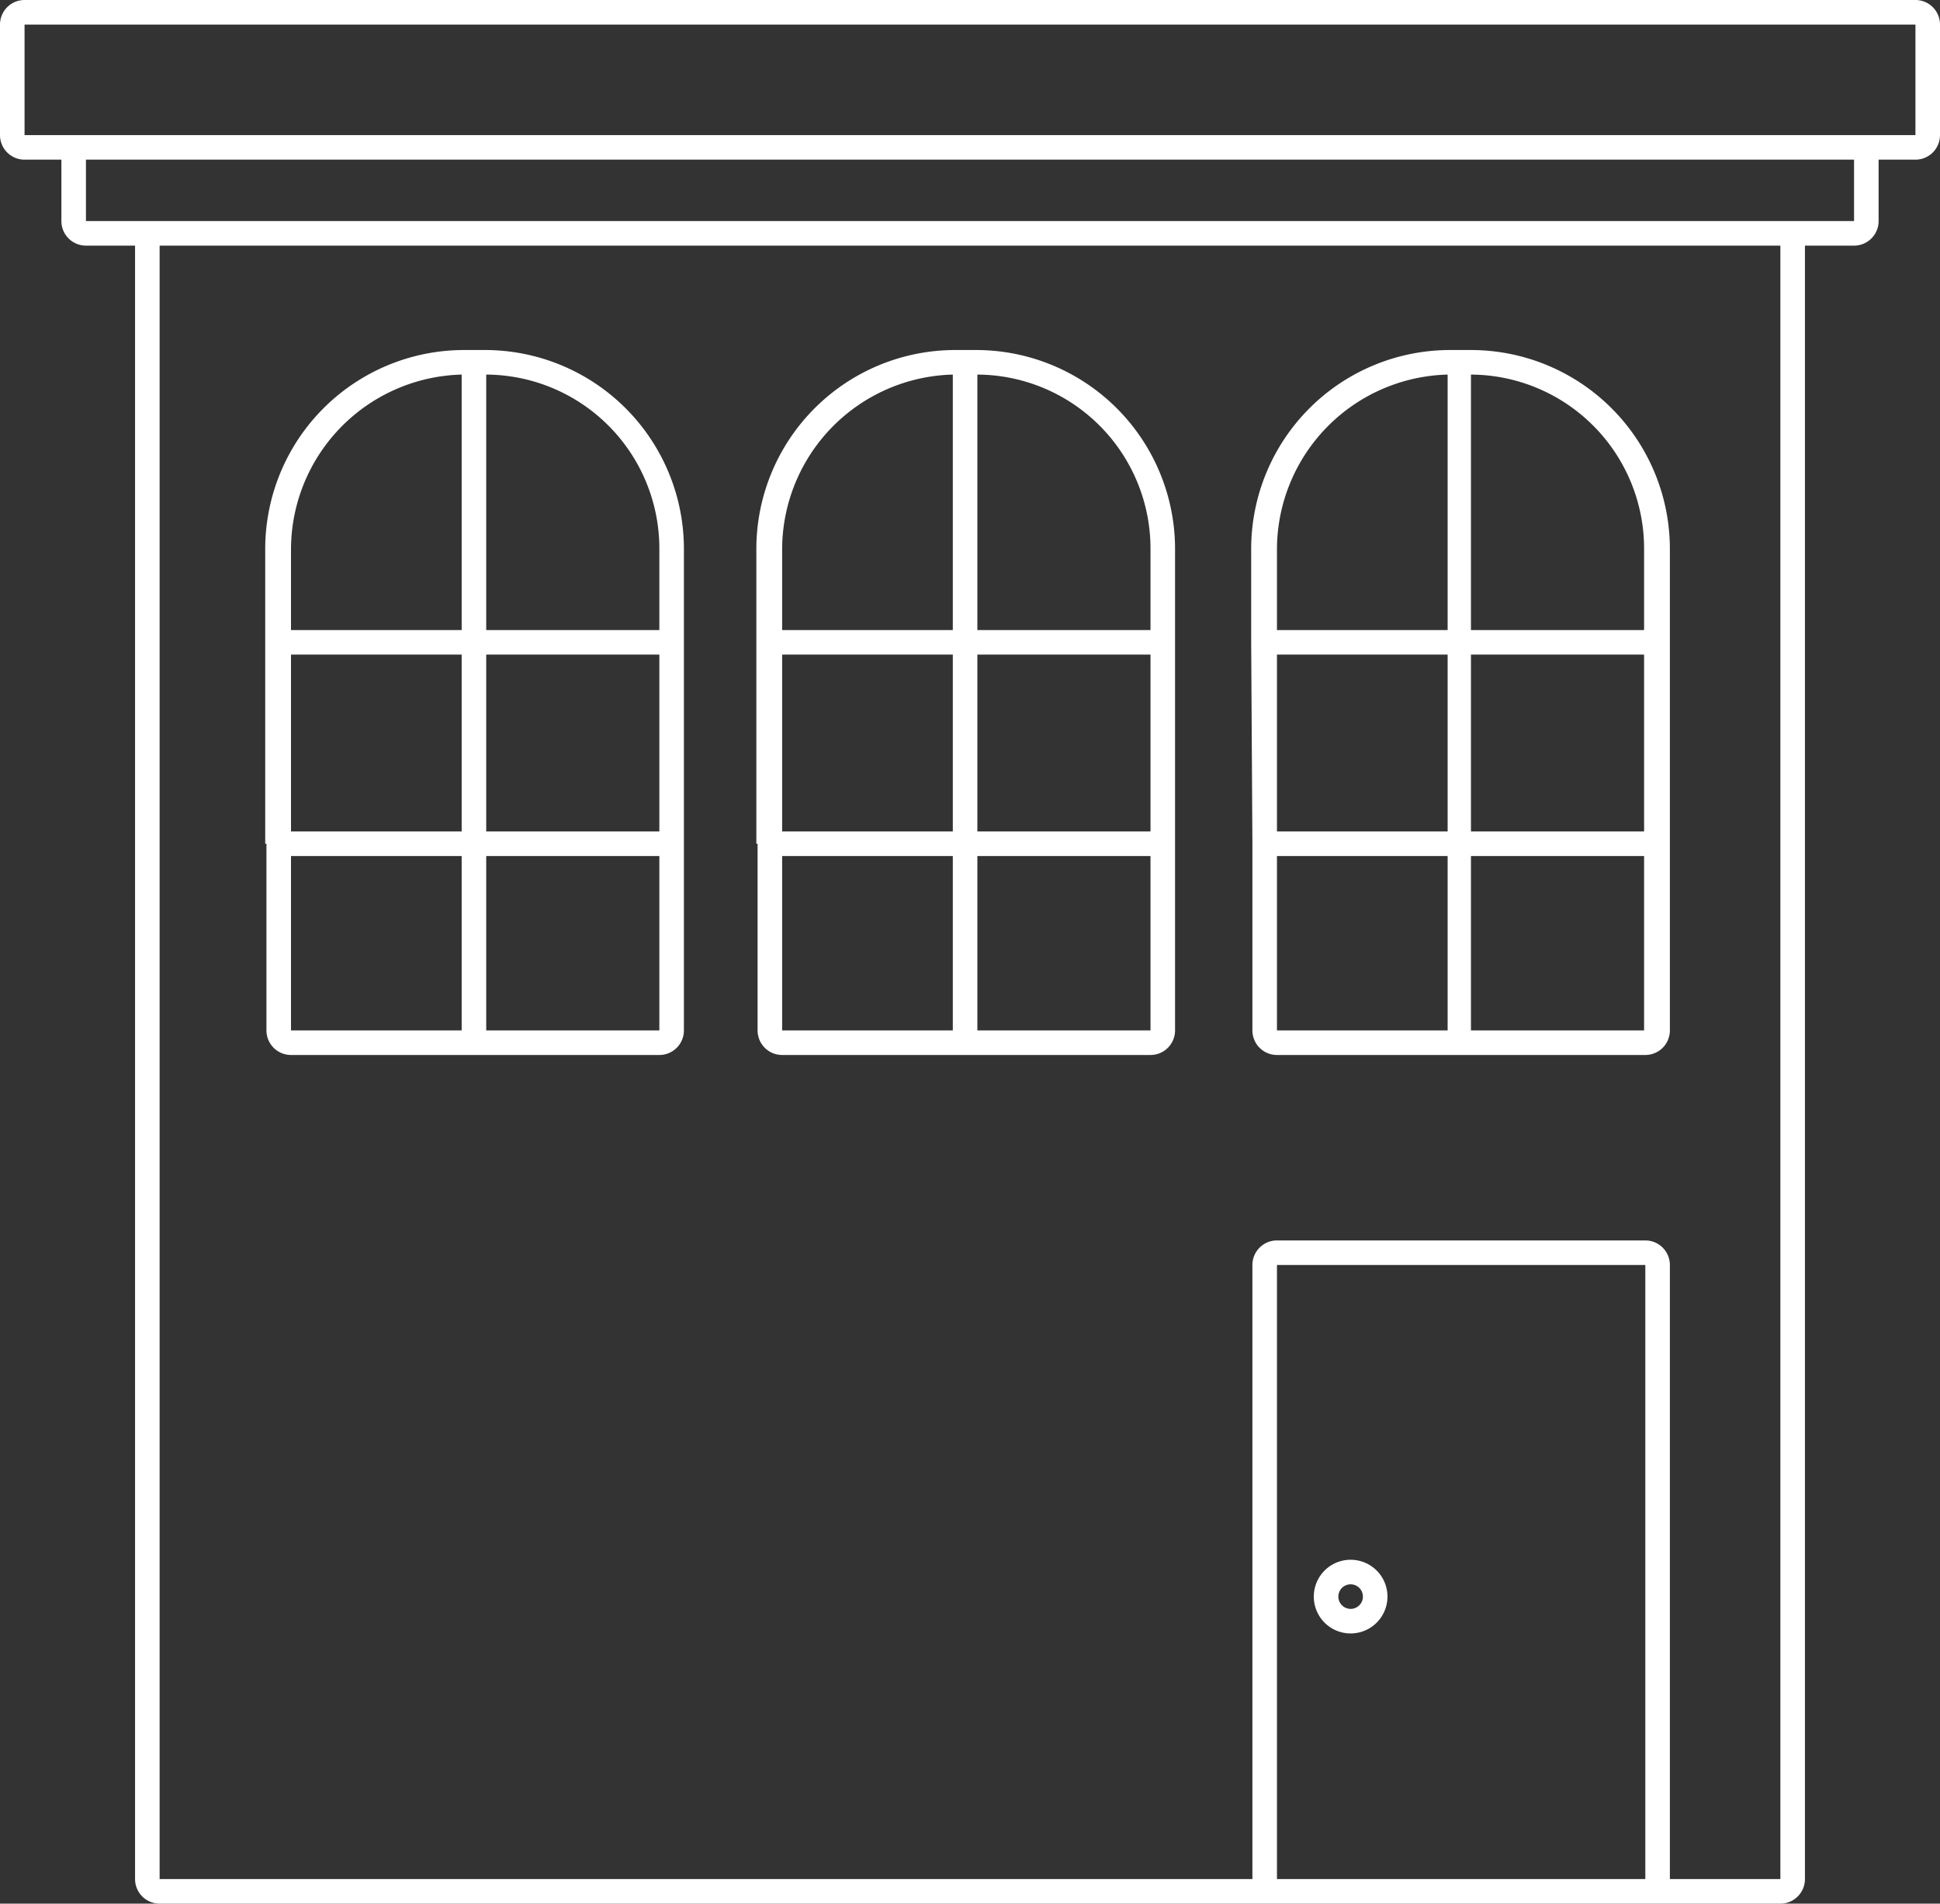 <svg xmlns="http://www.w3.org/2000/svg" width="158" height="155" viewBox="0 0 158 155"><rect x="0" y="0" width="158" height="155" fill="#333333" stroke="none"/><defs><style>.cls-1{fill:#fff;}</style></defs><g id="Ebene_2" data-name="Ebene 2"><g id="Ebene_1-2" data-name="Ebene 1"><g id="Gruppe_1170" data-name="Gruppe 1170"><path id="Pfad_246" data-name="Pfad 246" class="cls-1" d="M156,0H2A2,2,0,0,0,0,2v9a2,2,0,0,0,2,2H5v5a2,2,0,0,0,2,2h4V153a2,2,0,0,0,2,2H145a2,2,0,0,0,2-2V20h4a2,2,0,0,0,2-2V13h3a2,2,0,0,0,2-2V2a2,2,0,0,0-2-2ZM104,153V103h30v50Zm41,0h-9V103a2,2,0,0,0-2-2H104a2,2,0,0,0-2,2v50H13V20H145Zm6-135H7V13H151Zm5-7H2V2H156Z"/><path id="Pfad_247" data-name="Pfad 247" class="cls-1" d="M102,68.7h0V83.9a2,2,0,0,0,2,2h30a2,2,0,0,0,2-2V44.7a16.2,16.2,0,0,0-16.2-16.2h-1.7a16.2,16.2,0,0,0-16.2,16.2v7.6h0l.1,16.4Zm17.8-38.2a14.17,14.17,0,0,1,14.1,14.2v6.6H119.8Zm0,22.8h14.1V67.7H119.8Zm0,16.4h14.1V83.9H119.8ZM104,44.7a14.26,14.26,0,0,1,13.9-14.2V51.3H104Zm0,8.6h13.9V67.7H104Zm0,16.4h13.9V83.9H104Z"/><path id="Pfad_248" data-name="Pfad 248" class="cls-1" d="M61.7,68.7h0V83.9a2,2,0,0,0,2,2h30a2,2,0,0,0,2-2V44.7A16.2,16.2,0,0,0,79.5,28.5H77.8A16.2,16.2,0,0,0,61.6,44.7v7.6h0V68.7ZM79.6,30.5A14.17,14.17,0,0,1,93.7,44.7v6.6H79.6Zm0,22.8H93.7V67.7H79.6Zm0,16.4H93.7V83.9H79.6Zm-15.9-25A14.26,14.26,0,0,1,77.6,30.5V51.3H63.7Zm0,8.6H77.6V67.7H63.7Zm0,16.4H77.6V83.9H63.7Z"/><path id="Pfad_249" data-name="Pfad 249" class="cls-1" d="M21.7,68.7h0V83.9a2,2,0,0,0,2,2h30a2,2,0,0,0,2-2V44.7A16.2,16.2,0,0,0,39.5,28.5H37.8A16.2,16.2,0,0,0,21.6,44.7v7.6h0V68.7ZM39.6,30.5A14.17,14.17,0,0,1,53.7,44.7v6.6H39.6Zm0,22.8H53.7V67.7H39.6Zm0,16.4H53.7V83.9H39.6Zm-15.9-25A14.26,14.26,0,0,1,37.6,30.5V51.3H23.7Zm0,8.6H37.6V67.7H23.7Zm0,16.4H37.6V83.9H23.7Z"/><path id="Pfad_250" data-name="Pfad 250" class="cls-1" d="M110,127a3,3,0,1,0,3,3A3,3,0,0,0,110,127Zm0,4a1,1,0,1,1,1-1A1,1,0,0,1,110,131Z"/></g></g></g></svg>